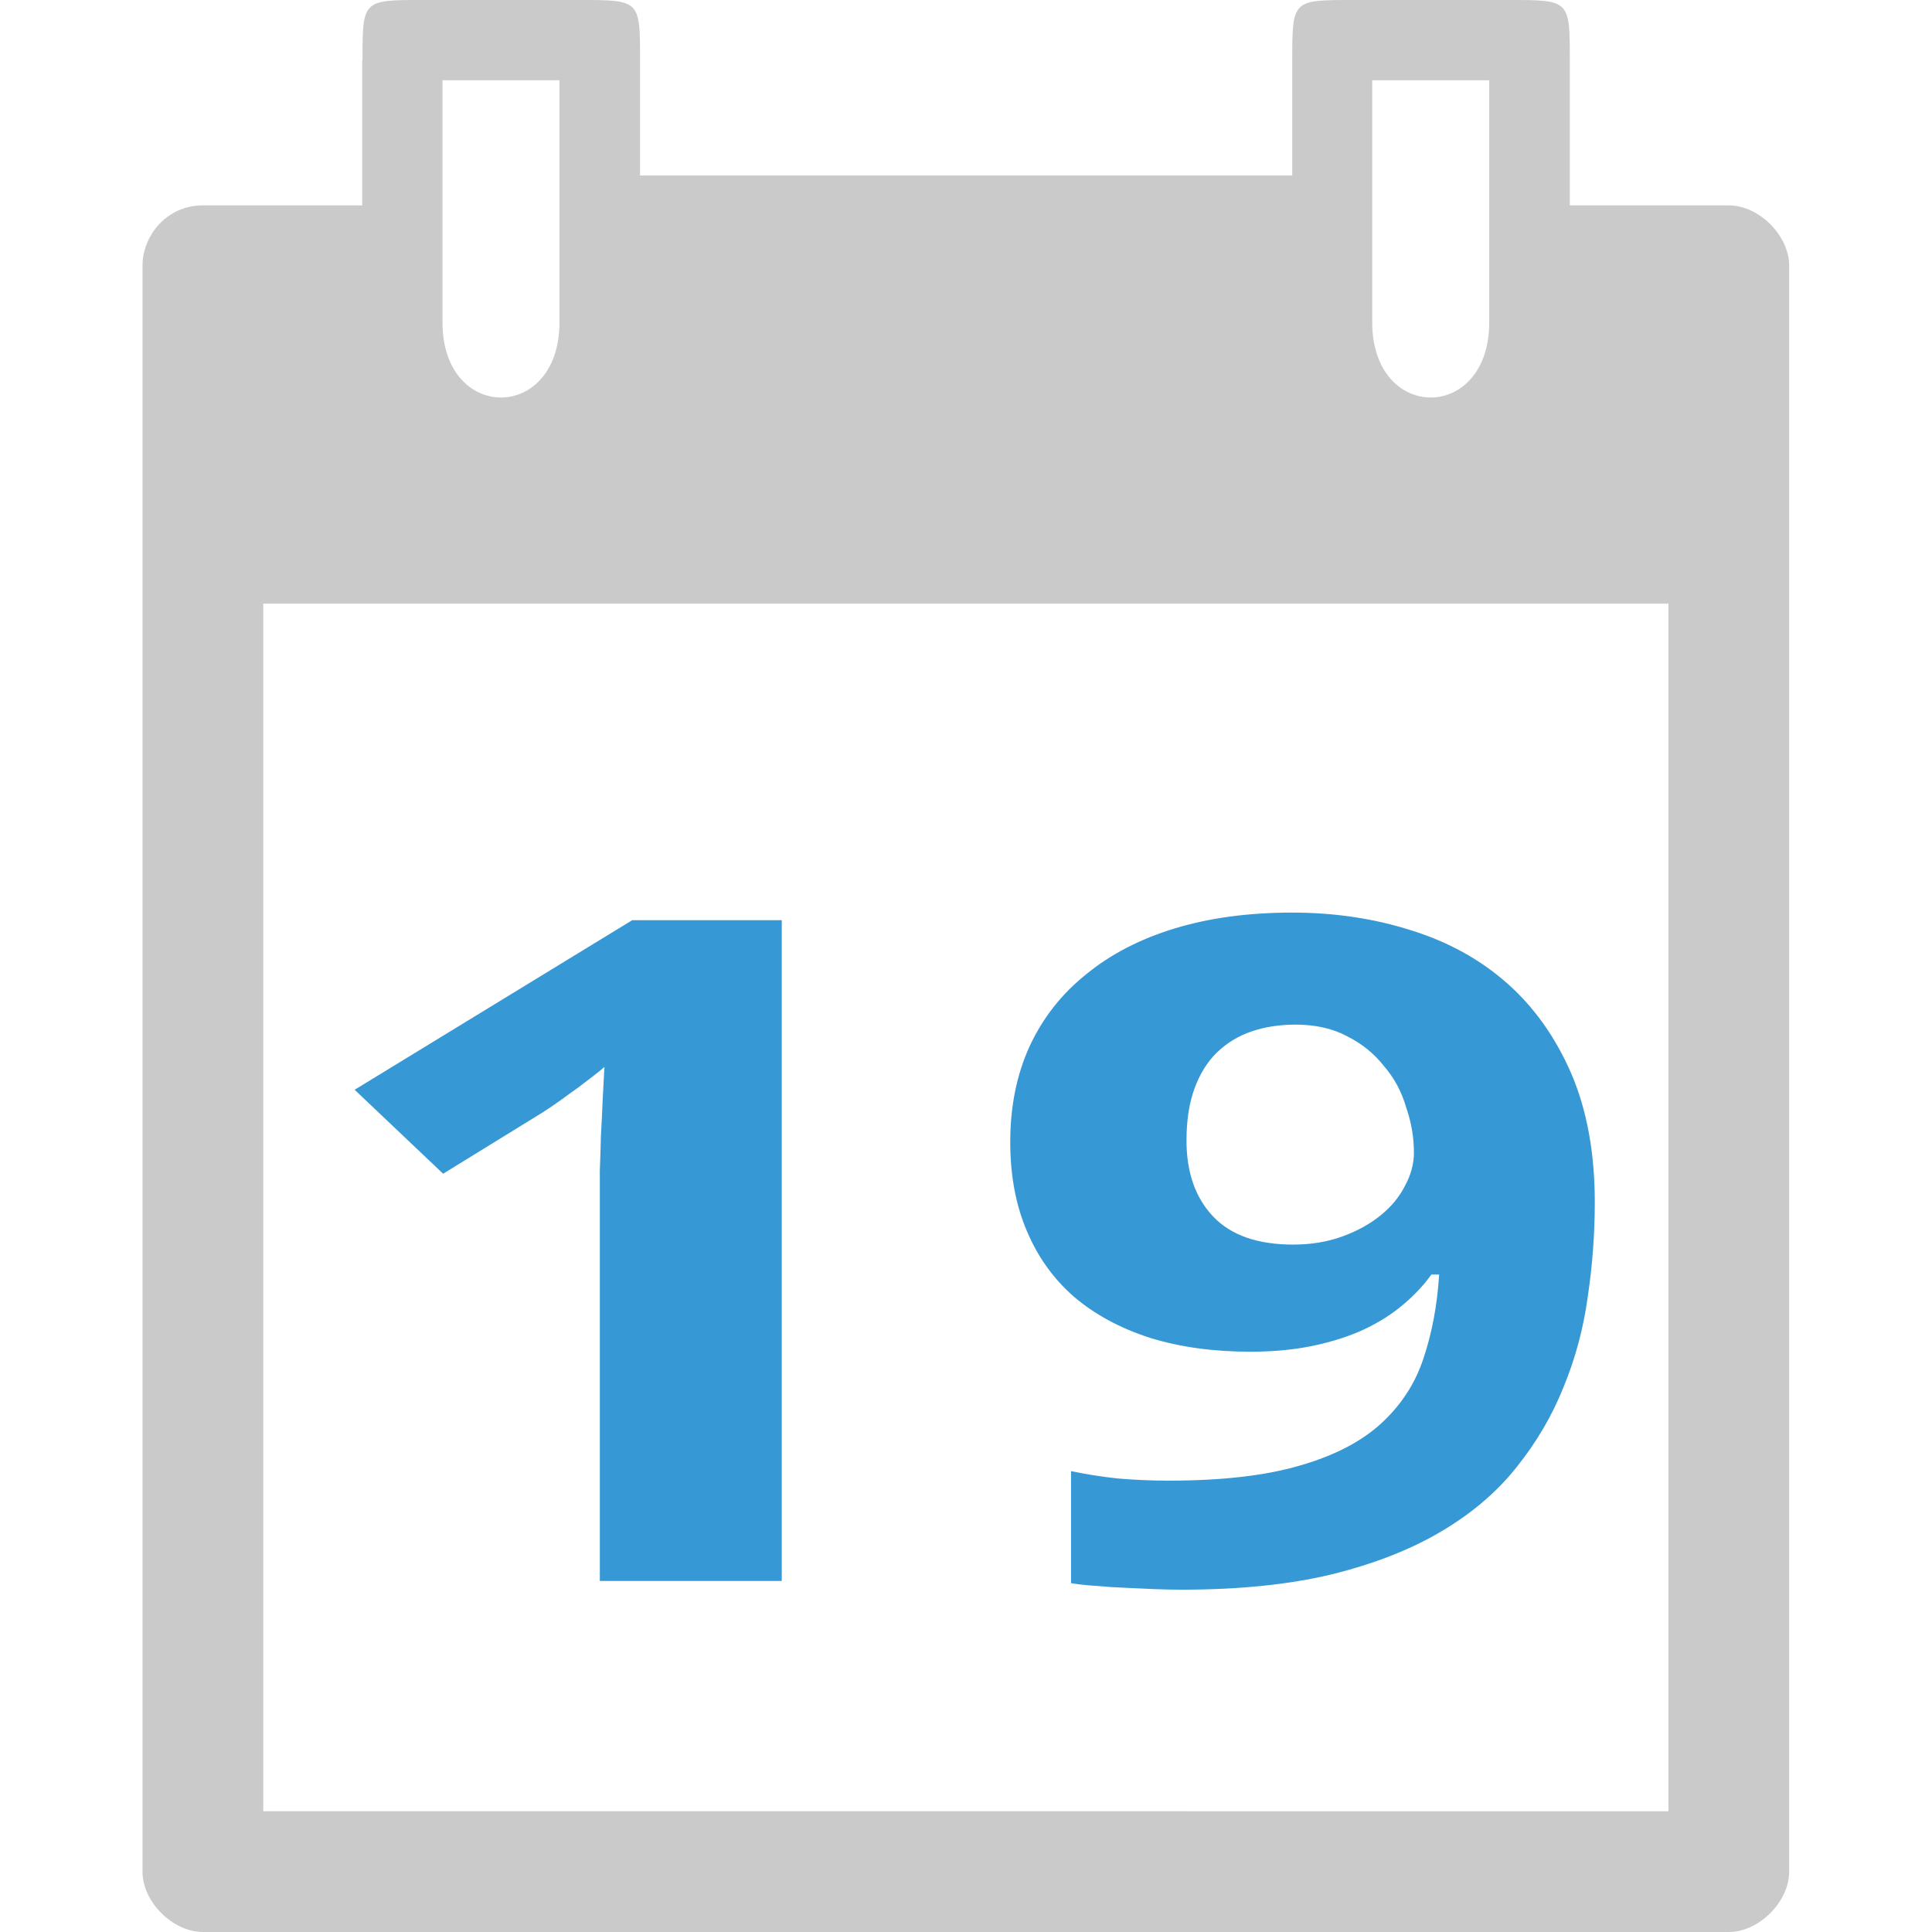 <?xml version="1.0" encoding="UTF-8" standalone="no"?>
<svg
   xmlns:dc="http://purl.org/dc/elements/1.1/"
   xmlns:cc="http://creativecommons.org/ns#"
   xmlns:rdf="http://www.w3.org/1999/02/22-rdf-syntax-ns#"
   xmlns:svg="http://www.w3.org/2000/svg"
   xmlns="http://www.w3.org/2000/svg"
   xmlns:sodipodi="http://sodipodi.sourceforge.net/DTD/sodipodi-0.dtd"
   xmlns:inkscape="http://www.inkscape.org/namespaces/inkscape"
   width="22"
   viewBox="0 0 6.209 6.209"
   height="22"
   id="svg2"
   version="1.1"
   inkscape:version="0.91 r"
   sodipodi:docname="calendar-19.svg">
  <defs
     id="defs15" />
  <sodipodi:namedview
     pagecolor="#ffffff"
     bordercolor="#666666"
     borderopacity="1"
     objecttolerance="10"
     gridtolerance="10"
     guidetolerance="10"
     inkscape:pageopacity="0"
     inkscape:pageshadow="2"
     inkscape:window-width="1366"
     inkscape:window-height="747"
     id="namedview13"
     showgrid="true"
     inkscape:zoom="16"
     inkscape:cx="1.276585"
     inkscape:cy="10.040062"
     inkscape:window-x="0"
     inkscape:window-y="21"
     inkscape:window-maximized="1"
     inkscape:current-layer="svg2"
     showguides="false">
    <inkscape:grid
       type="xygrid"
       id="grid4145"
       originx="0"
       originy="0"
       spacingy="0.282"
       spacingx="0.282" />
  </sodipodi:namedview>
  <path
     d="m 1.164,0.194 0,0.466 -0.512,0 c -0.116,0 -0.194,0.097 -0.194,0.194 l -2.723e-5,5.161 c -4.624e-5,0.097 0.097,0.194 0.194,0.194 l 4.904,0 c 0.097,2.2e-6 0.194,-0.097 0.194,-0.194 L 5.75,0.854 C 5.75,0.757 5.653,0.66 5.556,0.66 l -0.511,0 0,-0.466 C 5.045,-8.2504714e-7 5.045,-8.2504714e-7 4.851,-8.2504714e-7 l -0.504,0 c -0.194,0 -0.194,0 -0.194,0.194 l 0,0.37 -2.096,0 0,-0.37 c 0,-0.194 0,-0.194 -0.194,-0.194 l -0.504,0 c -0.194,0 -0.194,0 -0.194,0.194 z m 0.258,0.064 0.376,0 0,0.778 c 0,0.322 -0.376,0.322 -0.376,0 z m 2.988,0 0.376,0 0,0.778 c 0,0.322 -0.376,0.322 -0.376,0 z m -3.564,1.682 4.516,0 0,3.881 -4.516,-7.37e-5 z"
     id="path4"
     inkscape:connector-curvature="0"
     style="color:#000000;fill:#cacaca"
     sodipodi:nodetypes="scccccccccccccccccccsccsccccsscccccc" />
  <g
     transform="matrix(0.282,0,0,0.282,-9.498,-9.448)"
     style="font-style:normal;font-variant:normal;font-weight:normal;font-stretch:normal;font-size:20px;line-height:125%;font-family:'Droid Sans';-inkscape-font-specification:'Droid Sans';letter-spacing:0px;word-spacing:0px;fill:#000000;fill-opacity:1;stroke:none;stroke-width:1px;stroke-linecap:butt;stroke-linejoin:miter;stroke-opacity:1"
     id="flowRoot4147" />
  <g
     transform="scale(1.142,0.876)"
     style="font-style:normal;font-variant:normal;font-weight:normal;font-stretch:normal;font-size:3.038px;line-height:125%;font-family:Ubuntu;-inkscape-font-specification:Ubuntu;letter-spacing:0px;word-spacing:0px;fill:#3798d6;fill-opacity:1;stroke:none;stroke-width:1px;stroke-linecap:butt;stroke-linejoin:miter;stroke-opacity:1"
     id="text4155">
    <path
       d="m 2.2,5.8 -0.512,0 0,-1.403 q 0,-0.043 0,-0.103 0.002,-0.061 0.003,-0.126 0.003,-0.066 0.005,-0.133 0.003,-0.066 0.005,-0.121 -0.008,0.01 -0.028,0.03 -0.02,0.02 -0.045,0.045 -0.025,0.023 -0.051,0.048 -0.027,0.025 -0.051,0.045 L 1.247,4.306 0.998,3.998 1.779,3.376 l 0.421,0 0,2.424 z"
       style="font-style:normal;font-variant:normal;font-weight:bold;font-stretch:normal;font-size:3.395px;font-family:'droid sans';-inkscape-font-specification:'droid sans Bold';text-align:center;letter-spacing:0.023px;word-spacing:0.023px;text-anchor:middle;fill:#3798d6;fill-opacity:1"
       id="path4142" />
    <path
       d="m 4.488,4.411 q 0,0.174 -0.02,0.348 -0.018,0.172 -0.068,0.33 -0.048,0.157 -0.133,0.295 -0.083,0.136 -0.212,0.235 -0.128,0.099 -0.308,0.157 -0.179,0.056 -0.421,0.056 -0.035,0 -0.076,-0.002 -0.041,-0.002 -0.085,-0.005 -0.041,-0.002 -0.081,-0.007 -0.04,-0.003 -0.07,-0.01 l 0,-0.411 q 0.061,0.017 0.131,0.027 0.071,0.008 0.144,0.008 0.224,0 0.368,-0.055 Q 3.802,5.323 3.886,5.223 3.971,5.122 4.006,4.983 4.042,4.843 4.05,4.676 l -0.022,0 q -0.033,0.06 -0.08,0.111 -0.046,0.051 -0.109,0.09 -0.063,0.038 -0.143,0.06 -0.08,0.022 -0.177,0.022 -0.157,0 -0.283,-0.051 Q 3.11,4.855 3.022,4.757 2.936,4.659 2.89,4.517 2.843,4.374 2.843,4.19 q 0,-0.197 0.055,-0.353 Q 2.954,3.681 3.057,3.574 3.16,3.464 3.306,3.406 3.453,3.348 3.636,3.348 q 0.179,0 0.335,0.065 0.156,0.063 0.27,0.194 0.114,0.131 0.181,0.332 0.066,0.201 0.066,0.472 z M 3.646,3.759 q -0.068,0 -0.124,0.025 -0.056,0.025 -0.098,0.078 -0.04,0.051 -0.063,0.133 -0.022,0.08 -0.022,0.189 0,0.176 0.075,0.279 0.075,0.103 0.225,0.103 0.076,0 0.139,-0.03 0.063,-0.03 0.108,-0.078 0.045,-0.048 0.068,-0.108 0.025,-0.06 0.025,-0.121 0,-0.085 -0.022,-0.167 Q 3.938,3.976 3.894,3.91 3.853,3.842 3.79,3.801 3.729,3.759 3.646,3.759 Z"
       style="font-style:normal;font-variant:normal;font-weight:bold;font-stretch:normal;font-size:3.395px;font-family:'droid sans';-inkscape-font-specification:'droid sans Bold';text-align:center;letter-spacing:0.023px;word-spacing:0.023px;text-anchor:middle;fill:#3798d6;fill-opacity:1"
       id="path4144" />
  </g>
</svg>
